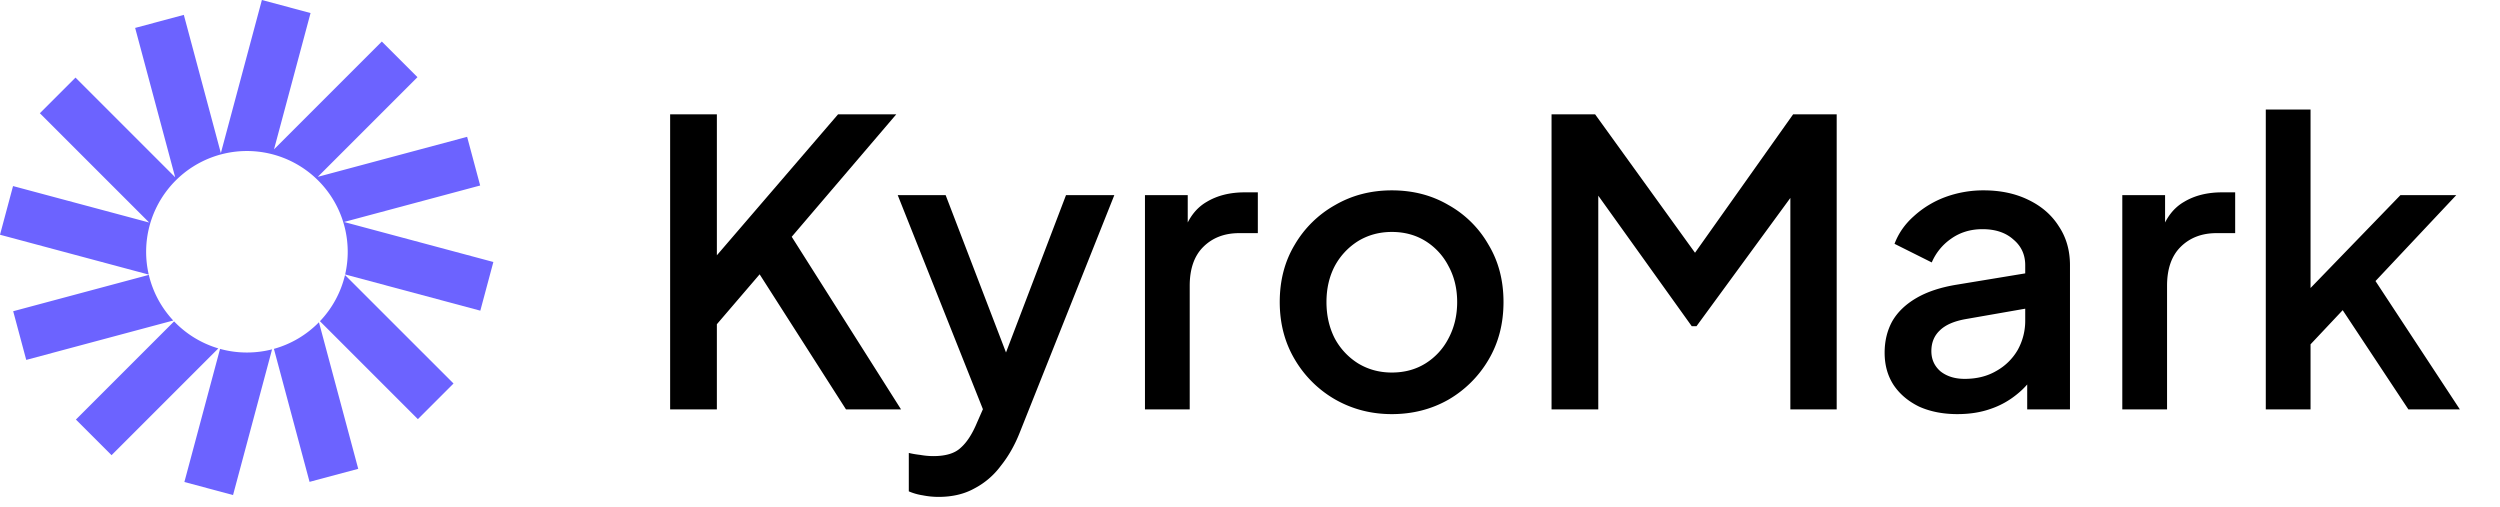 <svg xmlns="http://www.w3.org/2000/svg" width="202" height="41" fill="none"><path fill="#6C63FF" d="M25.093 1.054 21.16 0l-3.315 12.37-2.992-11.168-3.933 1.054 3.233 12.066L6.1 6.269l-2.88 2.88 8.834 8.832-11-2.947L0 18.967l12.019 3.22a8.144 8.144 0 1 1 15.869-.011l10.922 2.926 1.054-3.933-12.066-3.233 11-2.947-1.054-3.934-12.066 3.234 8.053-8.053-2.88-2.88-8.71 8.711 2.952-11.013z"/><path fill="#6C63FF" d="M27.877 22.221a8.127 8.127 0 0 1-2.026 3.733l7.913 7.913 2.88-2.88-8.767-8.766zm-2.106 3.816a8.137 8.137 0 0 1-3.639 2.151l2.88 10.746 3.933-1.054-3.174-11.843zm-3.786 2.19a8.157 8.157 0 0 1-2.033.256 8.15 8.15 0 0 1-2.172-.293l-2.882 10.756L18.83 40l3.154-11.773zm-4.345-.077a8.142 8.142 0 0 1-3.574-2.183L6.133 33.9l2.88 2.879 8.628-8.628zM14 25.897a8.125 8.125 0 0 1-1.976-3.686L1.066 25.147 2.12 29.08 14 25.897z"/><path fill="#000" d="M54.147 33.077V9.237h3.776v12.928l-.992-.384L67.715 9.237h4.704l-9.536 11.168.192-2.688 9.728 15.36h-4.448l-6.976-10.912-3.456 4.032v6.88h-3.776zm21.684 7.072a6.53 6.53 0 0 1-1.28-.128 4.558 4.558 0 0 1-1.12-.32v-3.104c.256.064.565.117.928.16.362.064.714.096 1.056.096 1.002 0 1.738-.224 2.208-.672.49-.427.928-1.099 1.312-2.016l1.152-2.624-.064 3.04-7.488-18.816h3.872l5.536 14.432H80.63l5.504-14.432h3.904l-7.648 19.2c-.406 1.024-.918 1.92-1.536 2.688a6.246 6.246 0 0 1-2.144 1.824c-.811.448-1.771.672-2.88.672zm16.682-7.072V15.765h3.456v3.488l-.32-.512c.384-1.13 1.003-1.941 1.856-2.432.854-.512 1.878-.768 3.072-.768h1.056v3.296h-1.504c-1.194 0-2.165.373-2.912 1.12-.725.725-1.088 1.77-1.088 3.136v9.984h-3.616zm19.946.384c-1.664 0-3.189-.395-4.576-1.184a8.951 8.951 0 0 1-3.264-3.232c-.811-1.365-1.216-2.912-1.216-4.64 0-1.75.405-3.296 1.216-4.64a8.705 8.705 0 0 1 3.264-3.2c1.365-.79 2.891-1.184 4.576-1.184 1.707 0 3.232.395 4.576 1.184a8.466 8.466 0 0 1 3.232 3.2c.811 1.344 1.216 2.89 1.216 4.64 0 1.75-.405 3.307-1.216 4.672a8.951 8.951 0 0 1-3.264 3.232c-1.365.768-2.88 1.152-4.544 1.152zm0-3.36c1.024 0 1.931-.245 2.72-.736a5.134 5.134 0 0 0 1.856-2.016c.469-.875.704-1.856.704-2.944 0-1.088-.235-2.059-.704-2.912a5.134 5.134 0 0 0-1.856-2.016c-.789-.49-1.696-.736-2.72-.736-1.003 0-1.909.245-2.72.736a5.372 5.372 0 0 0-1.888 2.016c-.448.853-.672 1.824-.672 2.912 0 1.088.224 2.07.672 2.944a5.372 5.372 0 0 0 1.888 2.016c.811.49 1.717.736 2.72.736zm12.906 2.976V9.237h3.52l8.96 12.416h-1.76l8.8-12.416h3.52v23.84h-3.744V13.685l1.408.384-8.992 12.288h-.384l-8.8-12.288 1.248-.384v19.392h-3.776zm32.801.384c-1.173 0-2.208-.203-3.104-.608-.875-.427-1.557-1.003-2.048-1.728-.491-.747-.736-1.621-.736-2.624 0-.939.203-1.781.608-2.528.427-.747 1.077-1.376 1.952-1.888s1.973-.875 3.296-1.088l6.016-.992v2.848l-5.312.928c-.96.17-1.664.48-2.112.928-.448.427-.672.981-.672 1.664 0 .661.245 1.205.736 1.632.512.405 1.163.608 1.952.608.981 0 1.835-.213 2.56-.64a4.548 4.548 0 0 0 1.728-1.696 4.84 4.84 0 0 0 .608-2.4v-4.448c0-.853-.32-1.547-.96-2.08-.619-.555-1.451-.832-2.496-.832-.96 0-1.803.256-2.528.768a4.446 4.446 0 0 0-1.568 1.92l-3.008-1.504c.32-.853.843-1.6 1.568-2.24a7.802 7.802 0 0 1 2.528-1.536 8.88 8.88 0 0 1 3.104-.544c1.365 0 2.571.256 3.616.768 1.067.512 1.888 1.227 2.464 2.144.597.896.896 1.941.896 3.136v11.648h-3.456V29.94l.736.096a6.414 6.414 0 0 1-1.568 1.824 6.758 6.758 0 0 1-2.144 1.184c-.789.277-1.675.416-2.656.416zm13.316-.384V15.765h3.456v3.488l-.32-.512c.384-1.13 1.003-1.941 1.856-2.432.853-.512 1.877-.768 3.072-.768h1.056v3.296h-1.504c-1.195 0-2.165.373-2.912 1.12-.725.725-1.088 1.77-1.088 3.136v9.984h-3.616zm11.594 0V8.853h3.616v16.224l-1.408-.352 8.672-8.96h4.512l-6.528 6.944 6.816 10.368h-4.16l-6.08-9.184 2.144-.288-5.12 5.44 1.152-2.4v6.432h-3.616z"/></svg>
